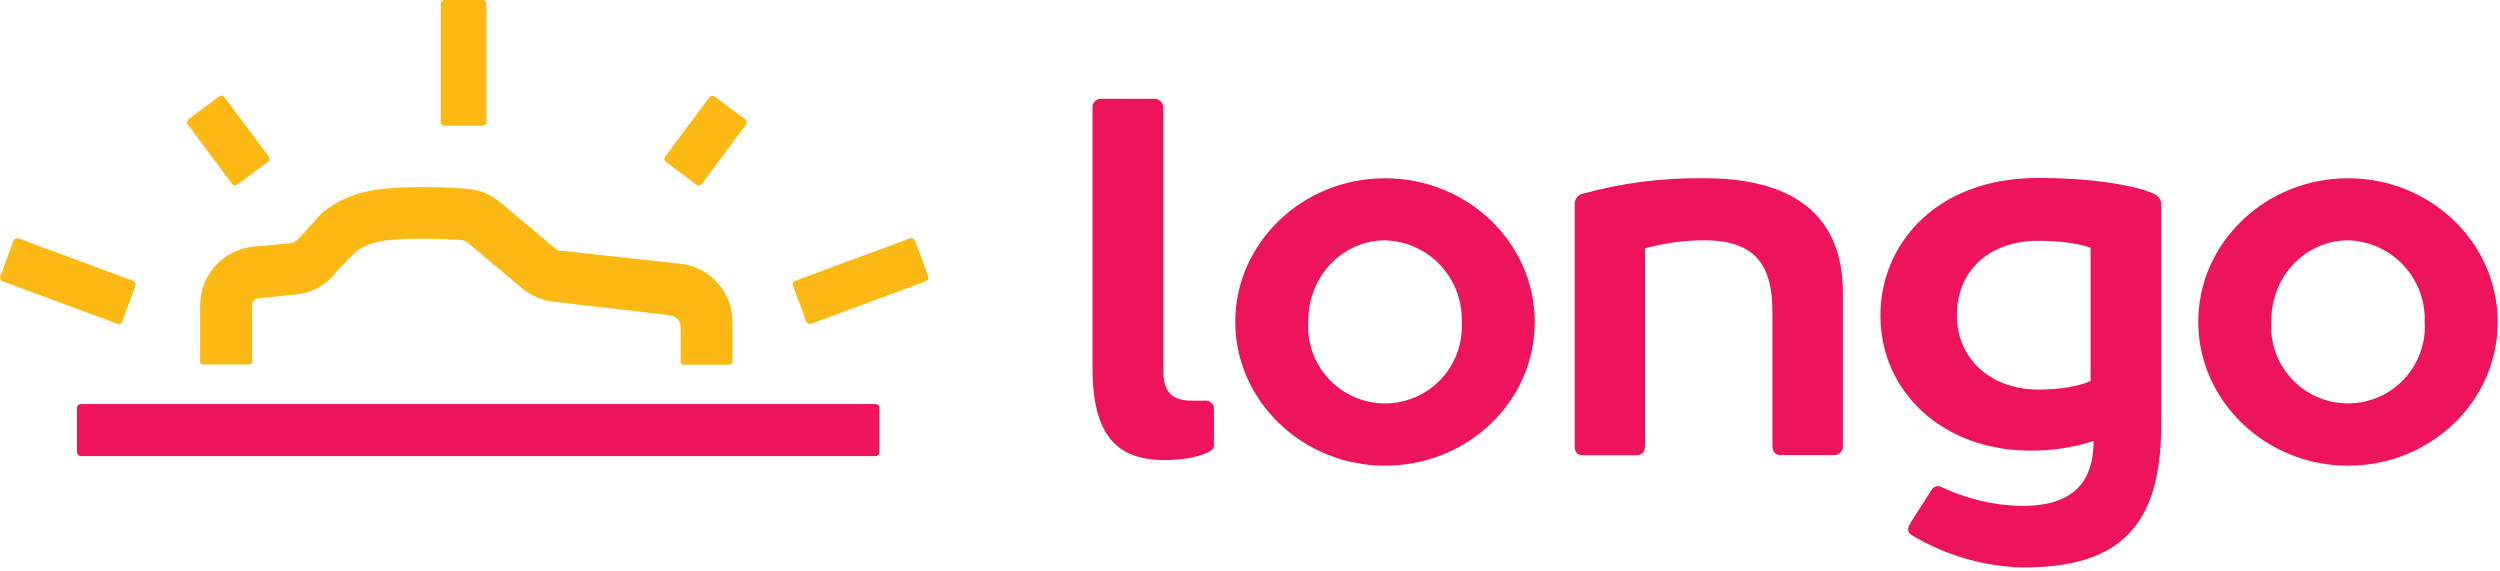 <svg width="346" height="79" viewBox="0 0 346 79" fill="none" xmlns="http://www.w3.org/2000/svg">
<g clip-path="url(#clip0_3_441)">
<path d="M121.07 63.12H11.31C11.225 63.132 11.138 63.125 11.056 63.099C10.974 63.074 10.898 63.03 10.835 62.972C10.772 62.913 10.723 62.842 10.691 62.762C10.659 62.682 10.645 62.596 10.65 62.51V56.51C10.65 56.11 10.91 55.92 11.31 55.92H121.07C121.5 55.92 121.71 56.11 121.71 56.53V62.53C121.71 62.96 121.48 63.12 121.07 63.12Z" fill="#ED145B"/>
<path d="M66.79 0H61.52C61.227 0 60.99 0.237 60.99 0.53V16.88C60.99 17.173 61.227 17.41 61.52 17.41H66.79C67.083 17.41 67.32 17.173 67.32 16.88V0.53C67.32 0.237 67.083 0 66.79 0Z" fill="#FDB913"/>
<path d="M30.327 13.345L26.102 16.495C25.867 16.67 25.819 17.002 25.994 17.237L32.109 25.438C32.284 25.673 32.616 25.721 32.851 25.546L37.075 22.396C37.31 22.221 37.359 21.889 37.184 21.654L31.069 13.453C30.893 13.219 30.561 13.17 30.327 13.345Z" fill="#FDB913"/>
<path d="M1.87 33.309L0.042 38.252C-0.06 38.527 0.081 38.832 0.355 38.933L16.243 44.81C16.518 44.912 16.823 44.772 16.924 44.497L18.752 39.554C18.854 39.28 18.714 38.975 18.439 38.873L2.551 32.996C2.277 32.895 1.972 33.035 1.87 33.309Z" fill="#FDB913"/>
<path d="M98.173 13.47L92.058 21.671C91.883 21.906 91.931 22.238 92.166 22.413L96.391 25.563C96.625 25.738 96.957 25.69 97.132 25.455L103.247 17.254C103.422 17.019 103.374 16.687 103.139 16.512L98.915 13.362C98.68 13.187 98.348 13.236 98.173 13.47Z" fill="#FDB913"/>
<path d="M125.955 32.984L110.067 38.861C109.793 38.962 109.652 39.267 109.754 39.542L111.582 44.484C111.684 44.759 111.989 44.899 112.263 44.797L128.151 38.92C128.426 38.819 128.566 38.514 128.464 38.239L126.636 33.297C126.534 33.022 126.23 32.882 125.955 32.984Z" fill="#FDB913"/>
<path d="M35.05 34.14L40.16 33.67C40.578 33.607 40.961 33.398 41.24 33.08C42.39 31.99 44.07 29.9 44.75 29.31C46.578 27.864 48.73 26.883 51.02 26.45C55.15 25.55 62.81 26 64.11 26.09C65.985 26.122 67.792 26.797 69.23 28L76.9 34.45C77.064 34.587 77.267 34.667 77.48 34.68L93.85 36.47C95.904 36.622 97.824 37.548 99.222 39.061C100.619 40.574 101.391 42.56 101.38 44.62V49.98C101.38 50.31 101.21 50.48 100.85 50.48H94.7C94.632 50.49 94.563 50.484 94.497 50.463C94.432 50.441 94.373 50.404 94.324 50.356C94.275 50.307 94.239 50.248 94.217 50.183C94.196 50.117 94.19 50.048 94.2 49.98V45.36C94.2 44.45 93.78 43.71 92.28 43.57L76.96 41.8C75.229 41.678 73.581 41.013 72.25 39.9L64.58 33.46C64.312 33.305 64.01 33.219 63.7 33.21C61.53 33.07 55.29 32.82 52.51 33.42C51.438 33.622 50.418 34.037 49.51 34.64C48.97 35.12 47.51 36.57 46.64 37.5C45.964 38.422 45.1 39.19 44.105 39.754C43.111 40.317 42.008 40.664 40.87 40.77L35.77 41.28C35.524 41.307 35.297 41.424 35.133 41.609C34.969 41.794 34.879 42.033 34.88 42.28V50.04C34.88 50.31 34.69 50.45 34.37 50.45H28.19C28.13 50.46 28.069 50.457 28.01 50.441C27.951 50.425 27.897 50.397 27.85 50.358C27.804 50.319 27.766 50.27 27.74 50.215C27.714 50.161 27.701 50.101 27.7 50.04V42.27C27.697 40.244 28.448 38.29 29.807 36.787C31.165 35.285 33.034 34.341 35.05 34.14Z" fill="#FDB913"/>
<path d="M164.96 55.45H166.73C166.898 55.427 167.07 55.442 167.232 55.494C167.393 55.546 167.541 55.634 167.664 55.751C167.787 55.869 167.882 56.012 167.942 56.171C168.002 56.33 168.025 56.501 168.01 56.67V61.46C168.036 61.609 168.022 61.763 167.969 61.905C167.916 62.048 167.827 62.173 167.71 62.27C167.35 62.64 165.21 63.67 161.15 63.67C154.22 63.67 151.2 59.84 151.2 50.84V14.97C151.183 14.805 151.201 14.639 151.253 14.482C151.305 14.324 151.389 14.18 151.5 14.057C151.611 13.934 151.747 13.836 151.899 13.77C152.05 13.703 152.214 13.669 152.38 13.67H159.6C159.783 13.649 159.968 13.669 160.143 13.727C160.317 13.786 160.477 13.882 160.61 14.008C160.744 14.135 160.848 14.29 160.915 14.461C160.982 14.632 161.011 14.816 161 15V50.81C160.96 53.67 161.59 55.45 164.96 55.45Z" fill="#ED145B"/>
<path d="M191.68 64.45C180.25 64.45 170.96 55.45 170.96 44.54C170.96 33.63 180.25 24.67 191.68 24.67C203.11 24.67 212.41 33.59 212.41 44.58C212.41 55.57 203.11 64.45 191.68 64.45ZM191.68 33.26C186.15 33.26 181.06 37.83 181.06 44.54C180.971 45.989 181.18 47.442 181.673 48.808C182.167 50.173 182.934 51.424 183.929 52.481C184.924 53.539 186.125 54.382 187.458 54.959C188.791 55.535 190.228 55.832 191.68 55.832C193.132 55.832 194.569 55.535 195.902 54.959C197.235 54.382 198.436 53.539 199.431 52.481C200.426 51.424 201.193 50.173 201.687 48.808C202.18 47.442 202.389 45.989 202.3 44.54C202.348 43.101 202.111 41.666 201.602 40.319C201.094 38.972 200.324 37.739 199.337 36.691C198.35 35.642 197.165 34.799 195.851 34.211C194.537 33.622 193.119 33.299 191.68 33.26Z" fill="#ED145B"/>
<path d="M253.85 62.98H246.41C245.67 62.98 245.3 62.46 245.3 61.65V43.14C245.3 37.14 243.3 33.26 235.93 33.26C233.14 33.259 230.362 33.629 227.67 34.36V61.67C227.67 62.48 227.31 63 226.49 63H219.12C218.23 63 217.94 62.55 217.94 61.67V28.17C217.95 27.872 218.051 27.585 218.23 27.347C218.409 27.109 218.657 26.932 218.94 26.84C224.481 25.307 230.212 24.577 235.96 24.67C247.17 24.67 255.06 29.02 255.06 40.52V61.67C255.074 61.837 255.053 62.005 254.998 62.164C254.944 62.322 254.857 62.468 254.743 62.591C254.629 62.714 254.491 62.812 254.337 62.879C254.184 62.946 254.018 62.981 253.85 62.98Z" fill="#ED145B"/>
<path d="M280.04 78.54C274.573 78.416 269.233 76.865 264.55 74.04C263.74 73.52 264.18 72.78 264.47 72.27L267.42 67.67C267.573 67.472 267.794 67.339 268.04 67.297C268.286 67.254 268.54 67.305 268.75 67.44C272.199 69.052 275.944 69.934 279.75 70.03C286.24 70.03 289.75 67.37 289.75 61.03C286.893 61.955 283.903 62.404 280.9 62.36C269.17 62.36 260.25 54.47 260.25 43.63C260.25 34.04 267.7 24.63 282.08 24.63C291.08 24.63 296.53 26.03 298.3 26.91C298.526 27.039 298.718 27.221 298.859 27.441C299 27.66 299.086 27.91 299.11 28.17V58.99C299.06 72.78 293.38 78.54 280.04 78.54ZM282.04 33.33C275.55 33.33 270.83 37.24 270.83 43.66C270.83 49.66 275.55 53.91 282.04 53.91C287.13 53.91 289.34 52.73 289.34 52.73V34.29C289.34 34.29 287.12 33.33 282.03 33.33H282.04Z" fill="#ED145B"/>
<path d="M324.96 64.45C313.53 64.45 304.24 55.45 304.24 44.54C304.24 33.63 313.52 24.67 324.96 24.67C336.4 24.67 345.68 33.59 345.68 44.58C345.68 55.57 336.38 64.45 324.96 64.45ZM324.96 33.26C319.43 33.26 314.34 37.83 314.34 44.54C314.251 45.989 314.46 47.442 314.953 48.808C315.447 50.173 316.214 51.424 317.209 52.481C318.204 53.539 319.405 54.382 320.738 54.959C322.071 55.535 323.508 55.832 324.96 55.832C326.412 55.832 327.849 55.535 329.182 54.959C330.515 54.382 331.716 53.539 332.711 52.481C333.706 51.424 334.473 50.173 334.967 48.808C335.46 47.442 335.669 45.989 335.58 44.54C335.628 43.101 335.391 41.666 334.882 40.319C334.374 38.972 333.604 37.739 332.617 36.691C331.63 35.642 330.445 34.799 329.131 34.211C327.817 33.622 326.399 33.299 324.96 33.26Z" fill="#ED145B"/>
</g>
<defs>
<clipPath id="clip0_3_441">
<rect width="345.67" height="78.53" fill="white"/>
</clipPath>
</defs>
</svg>
